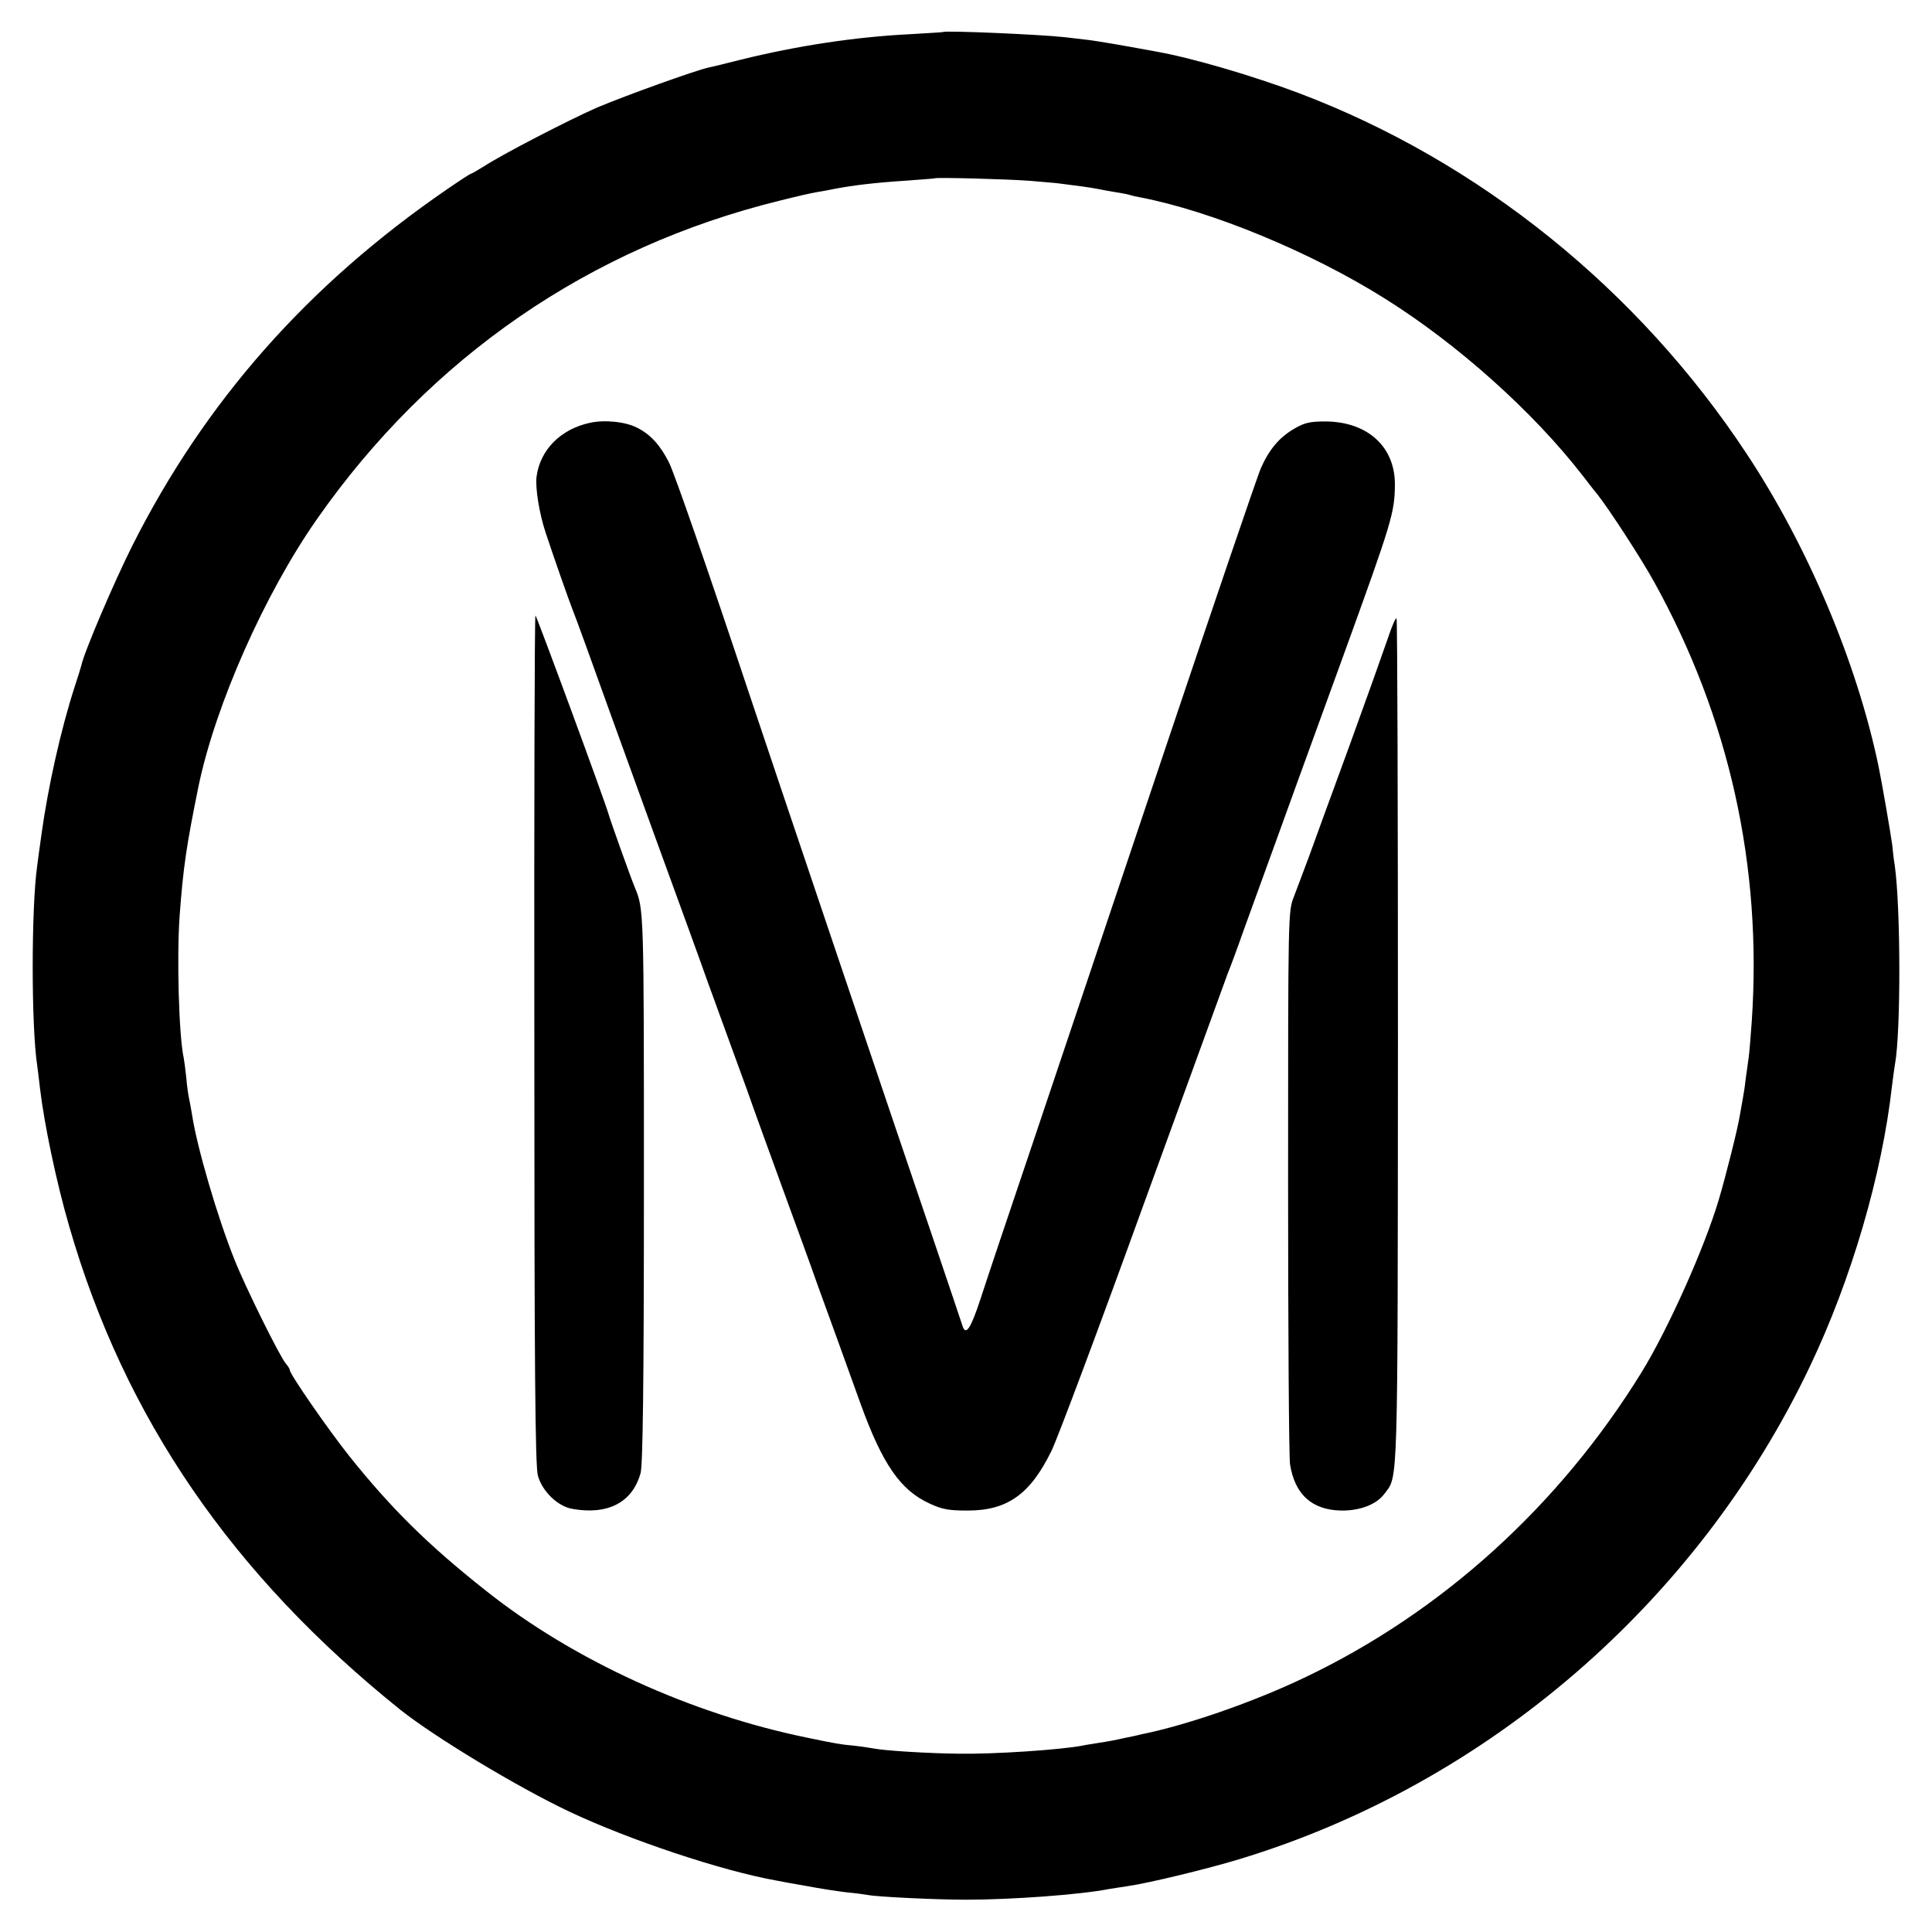 <?xml version="1.0" standalone="no"?>
<!DOCTYPE svg PUBLIC "-//W3C//DTD SVG 20010904//EN"
 "http://www.w3.org/TR/2001/REC-SVG-20010904/DTD/svg10.dtd">
<svg version="1.0" xmlns="http://www.w3.org/2000/svg"
 width="700pt" height="700pt" viewBox="0 0 700 700"
 preserveAspectRatio="xMidYMid meet">
<g transform="translate(0,700) scale(0.1,-0.1)"
fill="#000000" stroke="none">
<path d="M3417 6884 c-1 -1 -56 -4 -122 -8 -198 -10 -407 -42 -610 -92 -55
-14 -108 -27 -119 -29 -49 -11 -299 -101 -401 -144 -99 -43 -347 -171 -412
-214 -24 -15 -45 -27 -48 -27 -2 0 -42 -26 -87 -57 -502 -345 -875 -767 -1138
-1289 -65 -129 -175 -386 -185 -434 -2 -8 -13 -44 -25 -80 -50 -155 -96 -361
-120 -535 -6 -44 -13 -93 -15 -110 -22 -153 -22 -586 0 -727 2 -13 6 -49 10
-82 15 -127 59 -339 106 -500 200 -693 590 -1262 1201 -1752 125 -99 421 -278
611 -368 218 -103 552 -214 747 -249 14 -3 63 -12 110 -20 47 -9 112 -19 145
-23 33 -3 69 -8 80 -10 37 -7 249 -17 355 -17 164 0 414 18 520 39 14 2 43 7
65 10 77 11 291 63 406 98 899 273 1661 932 2067 1786 150 315 261 694 297
1015 4 33 9 69 11 80 21 113 21 563 -1 720 -3 17 -7 50 -9 73 -5 38 -37 225
-50 287 -78 374 -256 796 -477 1130 -393 596 -970 1061 -1624 1308 -165 62
-385 127 -515 150 -152 28 -202 36 -245 42 -27 3 -66 8 -85 10 -86 10 -435 25
-443 19z m313 -539 c47 -4 96 -8 110 -10 57 -7 116 -15 140 -20 14 -3 41 -8
60 -11 19 -3 43 -7 52 -10 9 -3 26 -7 39 -9 260 -50 620 -199 887 -367 265
-166 538 -411 717 -642 17 -22 39 -51 51 -65 41 -51 162 -237 207 -319 273
-493 392 -1031 354 -1592 -4 -58 -9 -116 -11 -130 -2 -14 -7 -49 -11 -79 -3
-30 -9 -63 -11 -75 -2 -12 -7 -37 -10 -56 -7 -46 -50 -217 -76 -305 -52 -176
-184 -470 -279 -625 -299 -486 -727 -873 -1224 -1109 -184 -88 -426 -172 -591
-205 -10 -3 -39 -9 -64 -14 -25 -6 -63 -13 -85 -16 -23 -4 -52 -8 -65 -11 -79
-15 -318 -31 -444 -29 -110 1 -273 11 -311 19 -11 2 -42 7 -70 10 -54 5 -64 7
-170 29 -421 86 -848 281 -1165 533 -210 166 -344 299 -495 488 -74 93 -215
296 -215 311 0 4 -7 15 -14 23 -21 23 -148 280 -186 376 -63 157 -136 408
-154 525 -3 19 -8 46 -11 60 -3 14 -8 48 -10 75 -3 28 -7 59 -9 70 -18 80 -26
368 -15 519 13 176 25 254 68 466 61 295 240 699 430 970 410 586 988 984
1676 1153 55 14 116 28 135 31 19 3 46 8 60 11 72 14 149 23 270 31 52 4 96 7
97 8 5 4 265 -3 343 -9z"/>
<path d="M2137 5468 c-106 -23 -180 -98 -193 -195 -5 -41 10 -134 33 -203 28
-85 84 -245 98 -280 8 -19 71 -192 140 -385 123 -340 205 -565 287 -790 22
-60 50 -139 63 -175 13 -36 40 -110 60 -165 20 -55 57 -156 82 -225 24 -69 83
-231 130 -360 47 -129 104 -284 125 -345 42 -115 88 -242 157 -434 79 -217
144 -311 250 -359 45 -21 70 -25 137 -25 144 0 227 59 304 217 22 45 173 448
335 896 163 448 300 824 304 835 5 11 32 83 59 160 28 77 81 223 118 325 37
102 73 201 80 221 7 19 79 217 160 440 178 491 187 520 188 624 0 136 -98 226
-249 228 -59 0 -78 -4 -117 -27 -53 -31 -90 -75 -120 -143 -11 -25 -169 -488
-350 -1027 -181 -540 -397 -1181 -479 -1426 -83 -245 -167 -496 -187 -558 -35
-106 -53 -134 -65 -95 -3 10 -49 146 -102 303 -103 301 -617 1825 -665 1970
-158 474 -275 811 -296 854 -31 62 -67 102 -115 126 -42 22 -118 30 -172 18z"/>
<path d="M1936 3233 c0 -1173 3 -1548 13 -1580 16 -57 72 -111 125 -120 129
-23 218 24 247 130 8 30 12 317 12 1039 0 1008 0 1002 -33 1083 -12 27 -90
246 -95 265 -12 44 -261 720 -265 720 -3 0 -5 -692 -4 -1537z"/>
<path d="M5028 4686 c-15 -44 -77 -218 -138 -386 -62 -168 -127 -348 -146
-400 -19 -52 -45 -119 -56 -149 -21 -53 -21 -59 -21 -1030 0 -537 3 -998 7
-1026 17 -109 79 -166 185 -168 69 -1 129 22 158 62 49 65 47 5 48 1634 0 840
-2 1532 -5 1536 -3 5 -17 -28 -32 -73z"/>
</g>
</svg>
